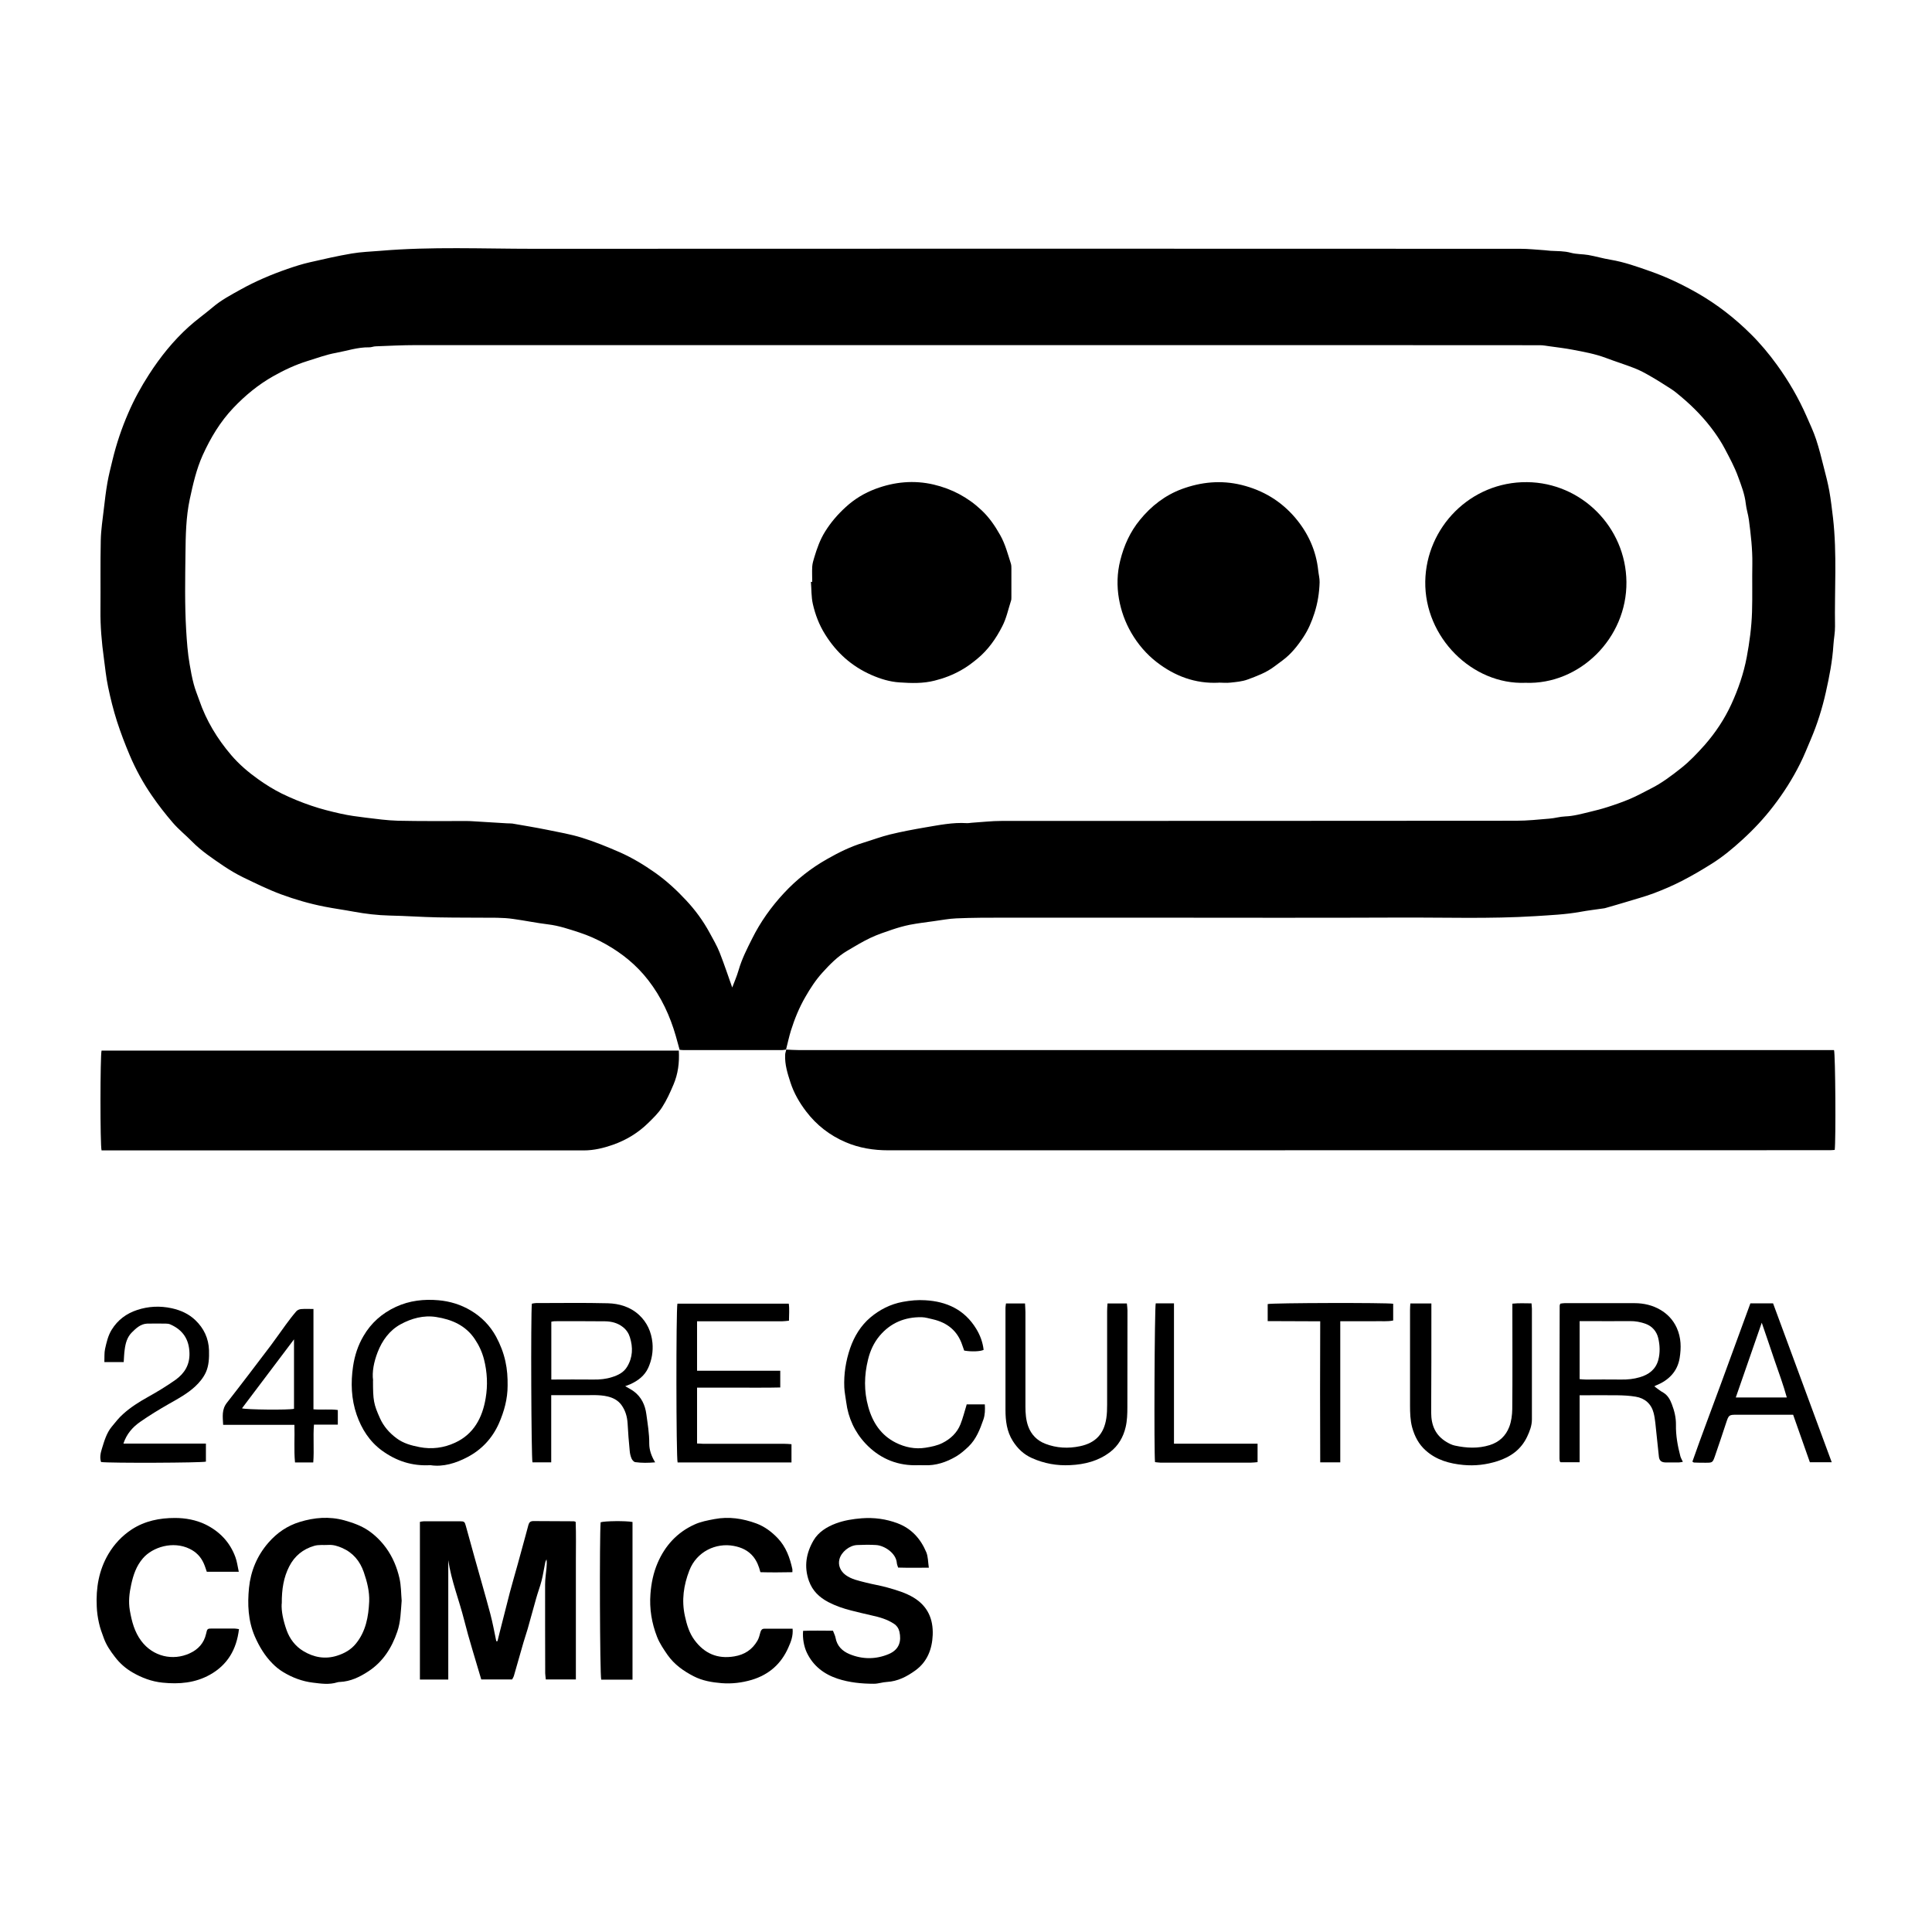 <svg width="200" height="200" viewBox="0 0 200 200" fill="none" xmlns="http://www.w3.org/2000/svg">
<path d="M81.394 108.641C81.259 108.662 81.124 108.703 80.989 108.703C77.565 108.703 74.141 108.703 70.717 108.703C70.603 108.703 70.489 108.682 70.354 108.672C70.219 108.184 70.094 107.717 69.96 107.25C69.358 105.154 68.455 103.214 67.116 101.481C65.913 99.925 64.429 98.711 62.717 97.746C61.835 97.248 60.922 96.843 59.977 96.532C58.919 96.189 57.861 95.826 56.74 95.691C55.536 95.546 54.343 95.297 53.139 95.131C52.579 95.048 52.008 95.017 51.438 95.006C49.394 94.986 47.35 95.006 45.295 94.965C43.645 94.934 41.995 94.809 40.346 94.778C39.08 94.747 37.845 94.602 36.6 94.373C35.604 94.187 34.587 94.052 33.591 93.855C32.055 93.554 30.55 93.118 29.087 92.578C27.749 92.08 26.462 91.447 25.175 90.825C24.47 90.482 23.796 90.078 23.142 89.642C22 88.864 20.838 88.096 19.863 87.1C19.22 86.446 18.493 85.865 17.902 85.18C17.123 84.277 16.387 83.333 15.712 82.347C14.81 81.04 14.052 79.65 13.43 78.186C12.942 77.035 12.496 75.862 12.112 74.679C11.738 73.507 11.437 72.303 11.188 71.1C10.981 70.124 10.887 69.128 10.752 68.132C10.524 66.472 10.379 64.811 10.4 63.141C10.42 60.744 10.379 58.337 10.431 55.94C10.452 54.84 10.628 53.75 10.752 52.661C10.856 51.769 10.96 50.876 11.116 49.984C11.251 49.195 11.458 48.417 11.645 47.628C12.05 45.947 12.6 44.308 13.295 42.72C13.886 41.351 14.602 40.043 15.411 38.788C16.584 36.962 17.933 35.281 19.541 33.828C20.319 33.122 21.191 32.51 22 31.825C22.882 31.068 23.91 30.528 24.916 29.968C26.462 29.107 28.081 28.422 29.751 27.841C30.509 27.581 31.277 27.332 32.055 27.156C33.497 26.824 34.95 26.492 36.413 26.243C37.388 26.077 38.395 26.046 39.391 25.963C44.652 25.517 49.933 25.755 55.204 25.755C89.27 25.734 123.335 25.745 157.4 25.755C158.22 25.755 159.05 25.849 159.87 25.9C160.088 25.911 160.295 25.952 160.513 25.963C161.219 26.004 161.914 25.973 162.62 26.17C163.201 26.326 163.823 26.295 164.425 26.398C165.193 26.533 165.95 26.762 166.718 26.886C168.14 27.125 169.478 27.602 170.827 28.079C172.529 28.671 174.148 29.449 175.714 30.341C177.748 31.504 179.585 32.935 181.245 34.585C182.231 35.561 183.123 36.63 183.943 37.761C185.157 39.431 186.184 41.205 187.014 43.094C187.357 43.883 187.73 44.661 188 45.48C188.322 46.445 188.56 47.431 188.809 48.417C189.017 49.216 189.224 50.015 189.37 50.824C189.536 51.748 189.639 52.682 189.753 53.615C190.179 57.34 189.899 61.086 189.961 64.822C189.971 65.465 189.836 66.109 189.795 66.762C189.691 68.433 189.37 70.062 189.006 71.68C188.633 73.341 188.124 74.97 187.45 76.547C187.087 77.388 186.755 78.249 186.34 79.068C185.561 80.625 184.628 82.098 183.559 83.478C182.604 84.724 181.535 85.865 180.373 86.923C179.377 87.836 178.34 88.698 177.198 89.414C176.192 90.046 175.154 90.659 174.096 91.198C173.151 91.686 172.176 92.101 171.19 92.475C170.246 92.827 169.26 93.087 168.285 93.388C167.611 93.595 166.936 93.782 166.262 93.979C166.168 94.01 166.075 94.031 165.971 94.041C165.182 94.156 164.383 94.249 163.595 94.394C162.049 94.674 160.482 94.737 158.915 94.84C154.236 95.131 149.556 94.965 144.876 94.986C135.963 95.027 127.05 94.996 118.126 94.996C113.405 94.996 108.684 94.996 103.962 94.996C102.313 94.996 100.652 94.996 99.003 95.069C98.224 95.1 97.446 95.255 96.668 95.359C95.838 95.473 94.997 95.577 94.178 95.733C93.566 95.857 92.953 96.034 92.362 96.231C91.604 96.49 90.847 96.739 90.121 97.082C89.29 97.476 88.502 97.953 87.713 98.42C86.707 99.012 85.897 99.842 85.119 100.703C84.434 101.46 83.884 102.311 83.376 103.193C82.733 104.304 82.255 105.476 81.871 106.7C81.674 107.354 81.529 108.018 81.363 108.682H81.373L81.394 108.641ZM75.77 102.301C75.999 101.689 76.279 101.066 76.465 100.412C76.797 99.271 77.327 98.223 77.856 97.175C78.717 95.442 79.827 93.886 81.145 92.464C82.463 91.043 83.967 89.86 85.648 88.915C86.831 88.241 88.066 87.629 89.384 87.234C90.297 86.954 91.2 86.612 92.133 86.384C93.327 86.093 94.541 85.865 95.755 85.657C97.187 85.419 98.608 85.118 100.082 85.211C100.258 85.222 100.435 85.18 100.611 85.17C101.628 85.107 102.645 84.983 103.672 84.983C121.447 84.972 139.211 84.983 156.985 84.962C158.127 84.962 159.258 84.838 160.399 84.744C160.949 84.703 161.478 84.537 162.028 84.516C162.9 84.485 163.73 84.246 164.56 84.049C165.182 83.904 165.815 83.738 166.428 83.541C167.206 83.292 167.984 83.022 168.742 82.7C169.457 82.399 170.142 82.015 170.838 81.662C171.989 81.092 173.006 80.324 174.002 79.535C174.915 78.819 175.704 77.979 176.472 77.118C177.592 75.841 178.526 74.43 179.232 72.894C179.938 71.349 180.498 69.74 180.82 68.038C181.11 66.492 181.318 64.936 181.369 63.369C181.421 61.699 181.369 60.028 181.401 58.357C181.421 56.843 181.245 55.338 181.048 53.833C180.975 53.273 180.788 52.723 180.726 52.163C180.622 51.177 180.259 50.254 179.927 49.351C179.564 48.344 179.045 47.39 178.547 46.445C178.236 45.854 177.873 45.294 177.489 44.754C176.493 43.364 175.31 42.139 173.992 41.039C173.681 40.78 173.359 40.5 173.017 40.282C172.29 39.815 171.564 39.348 170.817 38.923C170.298 38.622 169.758 38.331 169.198 38.113C168.212 37.729 167.206 37.418 166.22 37.044C165.11 36.63 163.958 36.422 162.806 36.204C161.997 36.048 161.177 35.955 160.368 35.841C160.057 35.799 159.745 35.737 159.434 35.737C152.368 35.737 145.302 35.737 138.246 35.727C122.204 35.727 106.173 35.727 90.131 35.727C74.432 35.727 58.722 35.727 43.023 35.727C41.653 35.727 40.273 35.799 38.903 35.851C38.675 35.851 38.436 35.965 38.208 35.955C37.036 35.934 35.925 36.318 34.794 36.526C33.788 36.702 32.802 37.076 31.816 37.377C30.581 37.761 29.409 38.31 28.288 38.943C26.742 39.815 25.383 40.936 24.159 42.222C22.789 43.665 21.793 45.335 20.983 47.12C20.33 48.573 19.977 50.129 19.645 51.675C19.251 53.532 19.22 55.421 19.199 57.309C19.168 59.945 19.116 62.581 19.271 65.216C19.344 66.42 19.427 67.603 19.635 68.785C19.749 69.46 19.873 70.135 20.05 70.799C20.195 71.369 20.423 71.909 20.62 72.469C21.347 74.596 22.488 76.474 23.941 78.176C24.75 79.12 25.694 79.93 26.701 80.646C27.479 81.206 28.299 81.714 29.15 82.14C30.146 82.627 31.183 83.053 32.231 83.406C33.227 83.748 34.265 84.007 35.292 84.236C36.133 84.423 36.994 84.537 37.845 84.641C38.955 84.775 40.065 84.931 41.186 84.962C43.531 85.014 45.866 84.993 48.211 84.993C48.45 84.993 48.688 84.993 48.916 85.014C50.11 85.087 51.303 85.159 52.507 85.232C52.683 85.242 52.859 85.232 53.036 85.253C54.229 85.46 55.433 85.657 56.616 85.896C57.83 86.145 59.054 86.353 60.227 86.716C61.565 87.131 62.883 87.67 64.169 88.231C65.456 88.801 66.66 89.528 67.822 90.347C68.995 91.177 70.043 92.142 71.018 93.191C71.972 94.207 72.792 95.328 73.456 96.552C73.819 97.227 74.214 97.891 74.494 98.597C74.971 99.811 75.386 101.056 75.822 102.291L75.77 102.301Z" fill="black"/>
<path d="M81.384 108.651C81.809 108.672 82.245 108.703 82.67 108.703C117.483 108.703 152.295 108.703 187.108 108.703C188.031 108.703 188.955 108.703 189.857 108.703C190.003 109.18 190.054 118.042 189.93 119.038C189.774 119.048 189.598 119.069 189.432 119.069C188.093 119.069 186.755 119.069 185.416 119.069C154.267 119.069 123.117 119.069 91.957 119.079C90.411 119.079 88.948 118.841 87.537 118.239C85.897 117.533 84.528 116.475 83.449 115.053C82.753 114.14 82.183 113.154 81.83 112.065C81.529 111.131 81.228 110.197 81.28 109.191C81.28 109.004 81.363 108.817 81.404 108.62L81.394 108.63L81.384 108.651Z" fill="black"/>
<path d="M70.271 108.745C70.343 110.01 70.188 111.173 69.721 112.272C69.378 113.082 69.015 113.891 68.538 114.628C68.154 115.23 67.614 115.749 67.096 116.257C66.058 117.274 64.844 118.011 63.474 118.498C62.499 118.841 61.492 119.09 60.434 119.09C44.258 119.09 28.091 119.09 11.915 119.09C11.448 119.09 10.97 119.09 10.514 119.09C10.358 118.571 10.369 109.232 10.514 108.755H70.26L70.271 108.745Z" fill="black"/>
<path d="M51.5 169.892C51.583 169.57 51.656 169.249 51.739 168.927C52.092 167.557 52.434 166.188 52.787 164.818C53.046 163.853 53.326 162.888 53.596 161.923C53.866 160.958 54.125 160.003 54.385 159.038C54.489 158.644 54.603 158.239 54.706 157.845C54.779 157.586 54.924 157.461 55.215 157.461C56.616 157.471 58.006 157.472 59.407 157.482C59.448 157.482 59.479 157.503 59.594 157.544C59.645 158.862 59.614 160.211 59.614 161.56C59.614 162.94 59.614 164.309 59.614 165.689C59.614 167.049 59.614 168.408 59.614 169.767C59.614 171.116 59.614 172.476 59.614 173.856H56.502C56.481 173.638 56.45 173.43 56.439 173.223C56.439 170.151 56.418 167.08 56.429 164.019C56.429 163.448 56.522 162.888 56.574 162.317C56.595 162.027 56.626 161.736 56.574 161.425C56.522 161.539 56.46 161.643 56.439 161.767C56.304 162.4 56.221 163.044 56.055 163.666C55.9 164.268 55.671 164.859 55.505 165.461C55.204 166.509 54.924 167.578 54.623 168.626C54.489 169.093 54.322 169.56 54.188 170.027C53.855 171.168 53.534 172.32 53.202 173.472C53.16 173.617 53.067 173.752 53.015 173.856H49.819C49.217 171.78 48.564 169.757 48.045 167.692C47.526 165.627 46.717 163.635 46.405 161.508V173.866H43.469V157.544C43.583 157.523 43.728 157.482 43.873 157.482C45.108 157.482 46.353 157.482 47.588 157.482C48.066 157.482 48.107 157.523 48.232 157.99C48.532 159.069 48.823 160.149 49.124 161.217C49.663 163.158 50.234 165.098 50.753 167.049C51.002 167.993 51.178 168.948 51.376 169.902C51.407 169.902 51.438 169.902 51.469 169.892H51.5Z" fill="black"/>
<path d="M41.58 165.71C41.487 166.841 41.477 167.9 41.124 168.917C40.553 170.597 39.63 172.04 38.136 173.015C37.254 173.596 36.299 174.063 35.199 174.115C35.106 174.115 35.002 174.125 34.908 174.157C34.078 174.416 33.238 174.291 32.397 174.188C31.287 174.053 30.27 173.669 29.326 173.098C28.932 172.86 28.548 172.559 28.226 172.227C27.417 171.417 26.846 170.463 26.379 169.404C25.674 167.765 25.611 166.063 25.777 164.372C25.954 162.639 26.607 161.051 27.79 159.692C28.683 158.665 29.762 157.938 31.017 157.555C32.532 157.088 34.078 156.953 35.656 157.388C36.538 157.638 37.368 157.928 38.125 158.436C38.841 158.924 39.443 159.526 39.962 160.232C40.657 161.186 41.093 162.255 41.352 163.376C41.529 164.154 41.518 164.974 41.58 165.7V165.71ZM29.16 166.001C29.108 166.779 29.326 167.786 29.668 168.751C29.99 169.653 30.571 170.421 31.401 170.919C32.48 171.573 33.663 171.791 34.898 171.396C35.656 171.158 36.34 170.774 36.849 170.141C37.876 168.875 38.146 167.35 38.218 165.793C38.26 164.756 38.001 163.739 37.658 162.743C37.254 161.591 36.548 160.74 35.417 160.242C34.96 160.045 34.504 159.9 33.995 159.931C33.508 159.962 32.989 159.889 32.532 160.024C31.381 160.356 30.488 161.072 29.938 162.162C29.367 163.282 29.16 164.496 29.17 166.001H29.16Z" fill="black"/>
<path d="M96.17 162.286C95.101 162.296 94.053 162.307 92.974 162.276C92.922 162.099 92.85 161.954 92.839 161.798C92.756 160.761 91.542 159.993 90.691 159.941C90.048 159.9 89.394 159.91 88.74 159.941C87.931 159.972 87.08 160.667 86.894 161.425C86.738 162.047 87.008 162.649 87.537 163.044C88.159 163.5 88.896 163.635 89.612 163.822C90.37 164.019 91.148 164.133 91.905 164.351C92.818 164.61 93.742 164.88 94.572 165.378C96.045 166.271 96.616 167.609 96.554 169.249C96.492 170.722 95.993 172.029 94.759 172.922C93.887 173.555 92.933 174.053 91.812 174.115C91.366 174.136 90.919 174.302 90.473 174.302C89.197 174.302 87.921 174.177 86.696 173.773C85.296 173.306 84.175 172.455 83.521 171.075C83.231 170.463 83.065 169.612 83.137 168.823C84.154 168.782 85.192 168.813 86.23 168.813C86.333 169.093 86.458 169.321 86.499 169.56C86.655 170.4 87.195 170.919 87.931 171.23C89.28 171.791 90.66 171.791 91.999 171.23C93.13 170.753 93.316 169.85 93.109 168.917C93.026 168.564 92.839 168.284 92.517 168.076C91.812 167.619 91.034 167.402 90.224 167.225C89.519 167.07 88.813 166.893 88.108 166.717C87.288 166.509 86.499 166.239 85.742 165.845C84.808 165.347 84.113 164.693 83.739 163.656C83.21 162.162 83.459 160.761 84.216 159.464C84.715 158.603 85.586 158.063 86.52 157.71C87.381 157.388 88.294 157.243 89.218 157.171C90.494 157.077 91.729 157.243 92.912 157.689C94.354 158.229 95.309 159.298 95.89 160.688C96.076 161.145 96.066 161.674 96.149 162.265L96.17 162.286Z" fill="black"/>
<path d="M82.048 168.584C82.121 169.363 81.871 169.965 81.612 170.546C80.875 172.237 79.609 173.358 77.825 173.897C76.797 174.198 75.77 174.323 74.701 174.24C73.695 174.157 72.709 173.991 71.806 173.524C70.758 172.984 69.814 172.32 69.109 171.324C68.694 170.722 68.289 170.131 68.019 169.446C67.459 168.014 67.22 166.53 67.334 165.005C67.417 163.905 67.635 162.826 68.071 161.809C68.839 160.014 70.094 158.634 71.879 157.824C72.522 157.523 73.259 157.388 73.965 157.254C75.448 156.973 76.891 157.191 78.302 157.71C79.163 158.032 79.89 158.582 80.512 159.235C81.363 160.128 81.768 161.248 82.027 162.442C82.037 162.514 82.027 162.597 82.027 162.753C80.917 162.774 79.827 162.784 78.717 162.753C78.561 162.141 78.354 161.612 77.98 161.145C77.451 160.491 76.735 160.18 75.967 160.034C74.131 159.682 72.118 160.605 71.36 162.577C70.769 164.102 70.54 165.658 70.904 167.308C71.101 168.211 71.36 169.062 71.9 169.788C72.927 171.168 74.266 171.76 76.009 171.469C77.078 171.293 77.866 170.774 78.406 169.85C78.561 169.591 78.634 169.269 78.717 168.968C78.779 168.74 78.893 168.605 79.111 168.605C80.066 168.605 81.031 168.605 82.048 168.605V168.584Z" fill="black"/>
<path d="M24.74 168.636C24.491 170.763 23.546 172.351 21.731 173.368C20.205 174.219 18.555 174.364 16.833 174.188C15.692 174.074 14.664 173.679 13.699 173.119C13.004 172.714 12.392 172.175 11.904 171.531C11.437 170.93 11.002 170.297 10.742 169.57C10.555 169.062 10.358 168.543 10.244 168.003C10.12 167.453 10.037 166.883 10.016 166.312C9.922 164.392 10.234 162.545 11.219 160.875C11.821 159.858 12.62 158.997 13.627 158.333C14.996 157.44 16.522 157.139 18.109 157.139C19.188 157.139 20.278 157.337 21.253 157.804C22.706 158.509 23.796 159.63 24.366 161.186C24.543 161.653 24.594 162.162 24.719 162.712H21.409C21.305 162.421 21.212 162.099 21.077 161.809C20.776 161.145 20.299 160.657 19.635 160.335C17.922 159.495 15.806 160.138 14.789 161.321C14.104 162.12 13.803 163.033 13.585 164.019C13.388 164.911 13.284 165.793 13.44 166.706C13.637 167.837 13.917 168.927 14.623 169.871C15.847 171.5 17.902 171.946 19.624 171.158C20.496 170.763 21.118 170.11 21.336 169.124C21.45 168.595 21.471 168.584 21.99 168.584C22.737 168.584 23.484 168.584 24.231 168.584C24.377 168.584 24.532 168.616 24.75 168.647L24.74 168.636Z" fill="black"/>
<path d="M163.522 144.429V151.37H161.551C161.551 151.37 161.509 151.329 161.499 151.318C161.489 151.308 161.468 151.287 161.468 151.266C161.457 151.173 161.437 151.069 161.437 150.976C161.437 145.705 161.437 140.434 161.457 135.163C161.457 135.111 161.489 135.048 161.52 134.955C161.665 134.934 161.81 134.903 161.955 134.903C164.373 134.903 166.791 134.903 169.219 134.903C170.163 134.903 171.087 135.121 171.875 135.588C172.602 136.013 173.193 136.615 173.577 137.456C174.044 138.493 174.044 139.541 173.878 140.579C173.65 141.98 172.736 142.903 171.419 143.422C171.367 143.443 171.336 143.474 171.253 143.515C171.574 143.744 171.854 143.982 172.176 144.159C172.653 144.439 172.892 144.895 173.068 145.362C173.328 146.037 173.504 146.742 173.494 147.49C173.473 148.6 173.67 149.679 173.95 150.748C174.002 150.934 174.106 151.1 174.21 151.329C174.054 151.35 173.93 151.391 173.816 151.391C173.349 151.391 172.871 151.401 172.404 151.391C171.989 151.381 171.782 151.204 171.73 150.81C171.637 149.99 171.564 149.17 171.47 148.351C171.387 147.645 171.356 146.929 171.18 146.255C170.941 145.331 170.277 144.74 169.323 144.584C168.71 144.48 168.077 144.449 167.455 144.439C166.179 144.418 164.902 144.439 163.553 144.439L163.522 144.429ZM163.533 142.768C163.792 142.789 163.979 142.81 164.176 142.81C165.39 142.81 166.614 142.789 167.828 142.81C168.482 142.82 169.125 142.758 169.748 142.571C170.692 142.301 171.408 141.751 171.668 140.776C171.865 140.029 171.834 139.24 171.657 138.504C171.491 137.829 171.045 137.3 170.381 137.051C169.852 136.854 169.291 136.75 168.71 136.76C167.216 136.781 165.722 136.76 164.228 136.76C164 136.76 163.771 136.76 163.522 136.76V142.758L163.533 142.768Z" fill="black"/>
<path d="M64.719 143.495C65.083 143.713 65.363 143.847 65.612 144.034C66.4 144.615 66.784 145.456 66.909 146.39C67.044 147.396 67.22 148.403 67.21 149.44C67.21 150.094 67.428 150.737 67.822 151.381C67.106 151.443 66.431 151.453 65.757 151.36C65.612 151.339 65.435 151.132 65.373 150.976C65.269 150.727 65.207 150.447 65.186 150.177C65.093 149.243 65.02 148.299 64.969 147.355C64.927 146.649 64.74 146.006 64.325 145.435C63.972 144.958 63.474 144.698 62.904 144.563C62.032 144.356 61.14 144.439 60.258 144.429C59.22 144.418 58.182 144.429 57.062 144.429V151.381H55.121C54.997 150.966 54.935 136.128 55.059 134.955C55.194 134.934 55.339 134.893 55.485 134.893C57.965 134.893 60.444 134.851 62.914 134.913C64.097 134.945 65.238 135.277 66.151 136.117C66.992 136.895 67.428 137.881 67.542 139.012C67.625 139.915 67.469 140.786 67.106 141.596C66.732 142.416 66.048 142.934 65.238 143.298C65.114 143.349 64.979 143.391 64.73 143.495H64.719ZM57.072 142.81C58.577 142.81 60.009 142.789 61.441 142.81C62.094 142.82 62.738 142.758 63.35 142.561C63.972 142.364 64.553 142.094 64.917 141.492C65.508 140.517 65.539 139.489 65.207 138.431C65.083 138.026 64.844 137.663 64.491 137.383C63.941 136.947 63.308 136.792 62.634 136.781C60.891 136.76 59.137 136.771 57.394 136.771C57.29 136.771 57.176 136.812 57.072 136.823V142.81Z" fill="black"/>
<path d="M44.61 151.671C42.628 151.796 40.999 151.225 39.516 150.146C38.239 149.202 37.43 147.915 36.921 146.452C36.361 144.833 36.299 143.142 36.548 141.451C36.714 140.33 37.056 139.272 37.627 138.307C38.416 136.947 39.547 135.951 40.979 135.287C42.39 134.633 43.884 134.467 45.399 134.602C46.571 134.706 47.702 135.048 48.73 135.661C49.85 136.325 50.732 137.227 51.355 138.369C51.791 139.178 52.123 140.029 52.32 140.932C52.507 141.772 52.559 142.602 52.548 143.443C52.548 144.812 52.195 146.099 51.645 147.355C50.95 148.911 49.85 150.073 48.387 150.841C47.194 151.474 45.876 151.868 44.61 151.682V151.671ZM38.613 142.924C38.613 144.958 38.675 145.352 39.339 146.825C39.713 147.656 40.304 148.33 41.041 148.88C41.757 149.42 42.577 149.637 43.427 149.803C44.704 150.052 45.949 149.886 47.111 149.347C49.051 148.455 49.944 146.742 50.276 144.74C50.504 143.401 50.442 142.042 50.099 140.703C49.902 139.946 49.581 139.261 49.155 138.628C48.211 137.207 46.758 136.584 45.15 136.335C43.853 136.128 42.587 136.48 41.466 137.093C40.325 137.715 39.557 138.773 39.09 139.987C38.706 140.984 38.499 142.021 38.623 142.903L38.613 142.924Z" fill="black"/>
<path d="M72.159 136.781V141.897C75.054 141.897 77.908 141.897 80.772 141.897V143.63C79.298 143.671 77.866 143.64 76.434 143.65C75.023 143.65 73.612 143.65 72.159 143.65V149.43C72.356 149.43 72.564 149.451 72.771 149.461C75.563 149.461 78.364 149.461 81.156 149.461C81.404 149.461 81.653 149.482 81.934 149.503V151.391H70.146C69.991 150.903 69.98 135.598 70.126 134.955H81.653C81.737 135.526 81.674 136.086 81.674 136.719C81.415 136.74 81.176 136.781 80.938 136.781C78.198 136.781 75.469 136.781 72.73 136.781C72.553 136.781 72.377 136.781 72.159 136.781Z" fill="black"/>
<path d="M145.986 134.934H148.176C148.176 135.277 148.176 135.588 148.176 135.899C148.176 139.344 148.176 142.779 148.155 146.224C148.155 147.552 148.601 148.6 149.763 149.285C150.023 149.44 150.313 149.586 150.614 149.648C151.818 149.907 153.011 149.969 154.215 149.596C155.211 149.285 155.885 148.631 156.238 147.707C156.456 147.137 156.539 146.483 156.549 145.871C156.581 142.509 156.56 139.147 156.56 135.775C156.56 135.526 156.56 135.266 156.56 134.955C157.234 134.882 157.867 134.924 158.542 134.924C158.552 135.142 158.583 135.318 158.583 135.484C158.583 139.303 158.583 143.121 158.583 146.929C158.583 147.583 158.355 148.164 158.085 148.735C157.463 150.042 156.404 150.81 155.024 151.256C153.852 151.63 152.669 151.765 151.475 151.65C150.054 151.516 148.695 151.142 147.595 150.156C146.868 149.513 146.443 148.693 146.184 147.759C145.986 147.012 145.966 146.244 145.966 145.477C145.966 142.187 145.966 138.908 145.966 135.619C145.966 135.391 145.986 135.163 145.997 134.934H145.986Z" fill="black"/>
<path d="M100.04 145.383H101.949C101.981 145.943 101.97 146.462 101.804 146.94C101.451 147.956 101.057 148.984 100.258 149.752C99.864 150.125 99.438 150.499 98.982 150.768C97.975 151.36 96.886 151.733 95.682 151.682C95.35 151.661 95.018 151.682 94.676 151.682C92.663 151.671 90.951 150.872 89.602 149.44C88.481 148.247 87.807 146.784 87.599 145.144C87.537 144.636 87.423 144.138 87.402 143.63C87.34 142.239 87.558 140.88 88.004 139.572C88.429 138.338 89.114 137.217 90.11 136.377C91.065 135.578 92.165 135.007 93.451 134.768C94.24 134.623 95.008 134.55 95.786 134.602C98.007 134.727 99.843 135.578 101.047 137.539C101.462 138.213 101.732 138.939 101.825 139.738C101.503 139.904 100.559 139.946 99.812 139.811C99.75 139.624 99.677 139.417 99.605 139.22C99.106 137.746 98.048 136.916 96.575 136.574C96.191 136.491 95.807 136.366 95.423 136.356C93.68 136.325 92.196 136.937 91.065 138.275C90.463 138.991 90.079 139.832 89.861 140.735C89.457 142.364 89.425 144.003 89.882 145.632C90.328 147.251 91.2 148.579 92.735 149.347C93.69 149.824 94.738 150.042 95.817 149.866C96.409 149.772 97.031 149.648 97.56 149.378C98.39 148.963 99.075 148.33 99.428 147.438C99.688 146.784 99.853 146.099 100.071 145.394L100.04 145.383Z" fill="black"/>
<path d="M104.108 134.934H106.11C106.121 135.246 106.152 135.526 106.152 135.816C106.152 139.085 106.152 142.343 106.152 145.611C106.152 146.307 106.204 146.981 106.432 147.635C106.743 148.506 107.356 149.129 108.217 149.461C109.379 149.907 110.583 149.969 111.807 149.71C113.436 149.368 114.287 148.413 114.526 146.815C114.598 146.348 114.609 145.871 114.609 145.404C114.609 142.177 114.609 138.95 114.609 135.723C114.609 135.474 114.629 135.214 114.65 134.934H116.653C116.673 135.183 116.715 135.412 116.715 135.64C116.715 138.981 116.715 142.322 116.705 145.674C116.705 146.359 116.684 147.064 116.528 147.728C116.29 148.755 115.771 149.669 114.909 150.322C113.695 151.246 112.295 151.599 110.79 151.671C109.41 151.744 108.092 151.505 106.837 150.945C105.986 150.571 105.343 149.959 104.844 149.17C104.222 148.185 104.087 147.074 104.087 145.943C104.087 142.426 104.087 138.898 104.087 135.38C104.087 135.246 104.118 135.111 104.139 134.934H104.108Z" fill="black"/>
<path d="M181.214 134.924H183.548C185.561 140.371 187.574 145.84 189.619 151.37H187.357C186.786 149.752 186.194 148.091 185.624 146.452C183.663 146.452 181.753 146.452 179.844 146.452C178.973 146.452 178.962 146.462 178.682 147.313C178.308 148.444 177.935 149.575 177.541 150.706C177.292 151.422 177.281 151.422 176.544 151.422C176.15 151.422 175.756 151.422 175.362 151.401C175.33 151.401 175.289 151.37 175.196 151.308C176.15 148.579 177.198 145.86 178.194 143.131C179.19 140.413 180.187 137.694 181.203 134.913L181.214 134.924ZM184.97 144.667C184.607 143.349 184.14 142.094 183.704 140.828C183.268 139.552 182.843 138.265 182.376 136.926C181.463 139.562 180.581 142.083 179.688 144.667H184.98H184.97Z" fill="black"/>
<path d="M12.817 141.004H10.804C10.825 140.517 10.784 140.06 10.877 139.635C11.033 138.95 11.178 138.275 11.562 137.653C12.195 136.626 13.098 135.972 14.197 135.609C15.36 135.225 16.563 135.163 17.788 135.432C18.721 135.64 19.541 136.013 20.216 136.657C21.098 137.497 21.596 138.535 21.637 139.78C21.658 140.569 21.627 141.368 21.305 142.073C21.056 142.613 20.651 143.111 20.216 143.515C19.417 144.263 18.441 144.792 17.487 145.331C16.47 145.912 15.463 146.525 14.498 147.199C13.73 147.739 13.108 148.434 12.776 149.44H21.316V151.308C20.88 151.433 11.375 151.474 10.462 151.349C10.306 150.893 10.41 150.416 10.545 149.98C10.794 149.181 11.022 148.351 11.572 147.687C11.946 147.23 12.309 146.763 12.745 146.379C13.513 145.684 14.384 145.134 15.297 144.626C16.283 144.076 17.258 143.484 18.182 142.831C19.085 142.177 19.645 141.305 19.614 140.091C19.583 138.649 18.929 137.674 17.632 137.103C17.497 137.041 17.331 137.02 17.175 137.02C16.532 137.02 15.878 136.999 15.235 137.02C14.561 137.051 14.094 137.487 13.648 137.933C13.17 138.41 12.994 139.043 12.911 139.687C12.848 140.112 12.838 140.537 12.807 140.994L12.817 141.004Z" fill="black"/>
<path d="M32.449 135.495V145.892C33.331 145.964 34.151 145.85 34.971 145.964V147.479H32.501C32.397 148.776 32.532 150.073 32.428 151.391H30.54C30.416 150.115 30.519 148.838 30.478 147.5H23.1C23.059 146.659 22.934 145.912 23.494 145.207C25.03 143.246 26.535 141.253 28.039 139.272C28.569 138.566 29.067 137.84 29.585 137.134C29.928 136.667 30.281 136.2 30.665 135.754C30.779 135.619 30.997 135.526 31.173 135.515C31.557 135.484 31.951 135.505 32.46 135.505L32.449 135.495ZM25.051 145.788C25.456 145.933 29.907 145.975 30.436 145.84V138.649C28.589 141.098 26.825 143.443 25.051 145.788Z" fill="black"/>
<path d="M65.477 173.876H62.239C62.094 173.368 62.053 159.049 62.177 157.586C62.582 157.451 64.761 157.42 65.477 157.555V173.876Z" fill="black"/>
<path d="M138.744 151.381H136.668C136.648 146.514 136.648 141.689 136.668 136.781C134.863 136.76 133.068 136.781 131.231 136.76V134.997C131.646 134.872 143.558 134.841 144.222 134.965V136.698C143.61 136.823 143.008 136.75 142.407 136.771C141.815 136.781 141.224 136.771 140.632 136.771C140.03 136.771 139.418 136.771 138.744 136.771V151.381Z" fill="black"/>
<path d="M119.631 134.924H121.53V149.451H130.183V151.36C129.945 151.381 129.716 151.412 129.498 151.412C126.375 151.412 123.242 151.412 120.118 151.412C119.932 151.412 119.745 151.37 119.568 151.36C119.454 150.509 119.517 135.38 119.641 134.924H119.631Z" fill="black"/>
<path d="M126.137 70.674C123.729 70.788 121.613 69.989 119.745 68.547C118.676 67.717 117.804 66.7 117.109 65.507C116.466 64.396 116.051 63.224 115.833 61.989C115.605 60.671 115.636 59.333 115.968 58.015C116.352 56.469 116.995 55.047 118.002 53.823C119.164 52.391 120.606 51.27 122.339 50.627C124.341 49.89 126.406 49.683 128.523 50.202C130.754 50.752 132.611 51.872 134.085 53.605C135.413 55.172 136.243 56.988 136.461 59.053C136.502 59.457 136.617 59.872 136.606 60.277C136.575 61.356 136.409 62.414 136.077 63.452C135.797 64.334 135.434 65.185 134.925 65.953C134.323 66.866 133.639 67.727 132.746 68.381C132.466 68.588 132.176 68.796 131.895 69.014C131.065 69.636 130.111 69.989 129.156 70.342C128.596 70.549 127.973 70.601 127.371 70.664C126.967 70.716 126.541 70.664 126.137 70.664V70.674Z" fill="black"/>
<path d="M157.919 70.684C152.42 70.902 147.449 65.984 147.543 60.184C147.636 54.612 152.202 49.859 158.075 49.911C163.699 49.963 168.306 54.56 168.368 60.236C168.43 66.067 163.522 70.892 157.929 70.684H157.919Z" fill="black"/>
<path d="M84.082 60.236C84.082 59.706 84.05 59.177 84.082 58.648C84.102 58.326 84.206 57.994 84.299 57.683C84.58 56.759 84.891 55.867 85.41 55.037C86.001 54.082 86.717 53.252 87.547 52.495C88.46 51.654 89.498 51.032 90.639 50.606C92.59 49.88 94.593 49.683 96.647 50.16C98.536 50.606 100.206 51.488 101.607 52.816C102.396 53.553 103.008 54.446 103.537 55.39C104.066 56.324 104.326 57.351 104.647 58.347C104.699 58.513 104.699 58.7 104.699 58.876C104.699 59.862 104.699 60.837 104.699 61.823C104.699 61.958 104.699 62.103 104.647 62.228C104.367 63.099 104.18 64.013 103.755 64.832C103.101 66.119 102.282 67.281 101.161 68.204C100.632 68.64 100.082 69.055 99.48 69.387C98.629 69.865 97.726 70.218 96.761 70.456C95.558 70.767 94.344 70.726 93.13 70.643C92.113 70.581 91.137 70.28 90.193 69.865C88.149 68.962 86.582 67.551 85.41 65.662C84.797 64.687 84.393 63.618 84.144 62.518C83.978 61.782 84.009 60.993 83.947 60.236C83.978 60.236 84.009 60.236 84.04 60.236H84.082Z" fill="black"/>
</svg>
